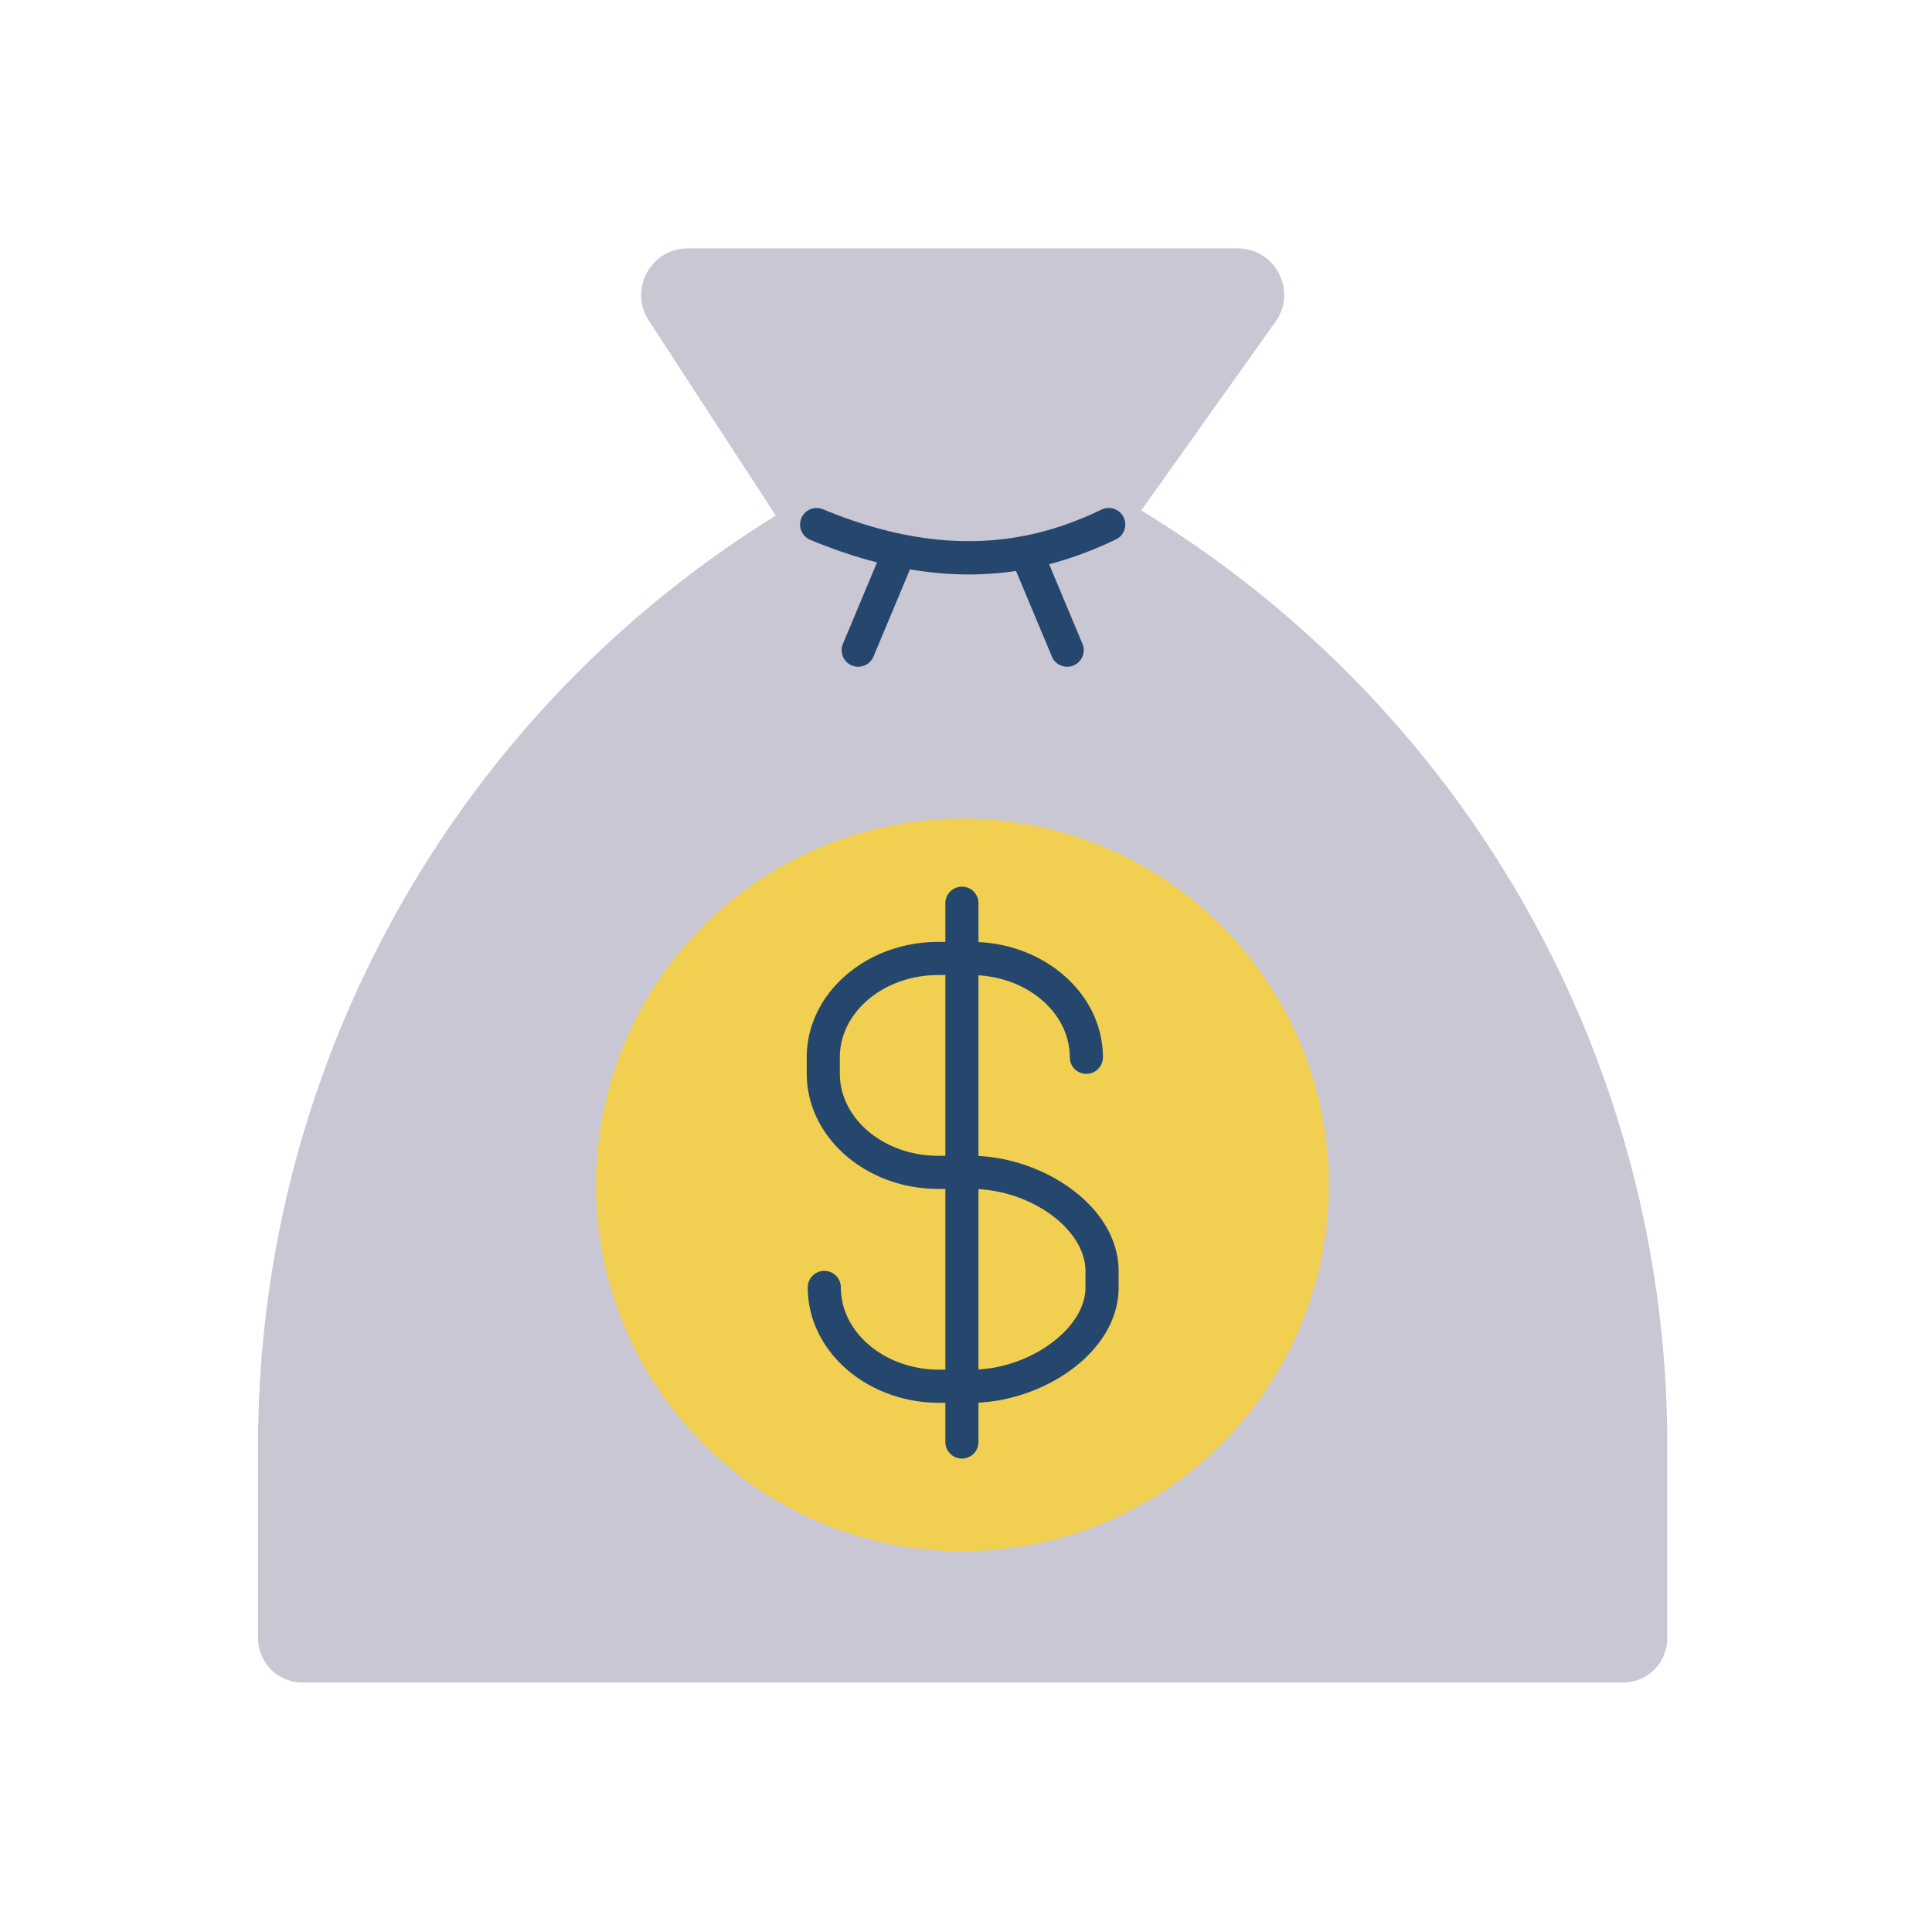 <?xml version="1.0"?>
<svg xmlns="http://www.w3.org/2000/svg" xml:space="preserve" style="enable-background:new 0 0 350 350" viewBox="0 0 350 350">
  <path d="M302.008 258.196c-1.216-67.848-37.104-130.387-95.268-165.719l24.307-34.158c4.029-5.596 0-13.319-6.828-13.319h-99.616c-6.716 0-10.745 7.5-7.051 13.096l22.99 35.31c-57.268 35.4-92.545 97.529-93.75 164.79h-.032v38.6a8 8 0 0 0 8 8h239.282a8 8 0 0 0 8-8v-38.6h-.034z" style="fill:#cac7d5"/>
  <circle cx="174.352" cy="214.654" r="66.373" style="fill:#f1cf50"/>
  <path d="M177.263 209.419V176.69c9.23.562 16.539 7 16.539 14.85a3 3 0 1 0 6 0c0-11.143-9.996-20.277-22.54-20.873v-7.041a3 3 0 0 0-6 0v7.009h-1.272c-13.148 0-23.844 9.378-23.844 20.905v2.938c0 11.528 10.696 20.906 23.844 20.906h1.273v32.749h-1.09c-9.839 0-17.843-6.687-17.843-14.905a3 3 0 1 0-6 0c0 11.527 10.696 20.905 23.843 20.905h1.09v7.1a3 3 0 1 0 6 0V254.1c12.247-.587 25.385-9.318 25.385-20.871v-2.939c0-11.553-13.138-20.284-25.385-20.871zm-6-.034h-1.273c-9.84 0-17.844-6.687-17.844-14.906v-2.938c0-8.219 8.005-14.905 17.844-14.905h1.273v32.749zm25.385 23.844c0 7.208-9.41 14.284-19.385 14.862v-32.666c10.138.56 19.385 7.518 19.385 14.865v2.939zM203.564 93.733a3 3 0 0 0-3.999-1.417c-10.086 4.808-26.29 10.032-50.465-.06a3 3 0 1 0-2.312 5.537c4.251 1.775 8.278 3.11 12.093 4.085l-6.175 14.75a3 3 0 0 0 5.535 2.317l6.613-15.799c3.786.639 7.342.922 10.668.922 3.035 0 5.878-.236 8.545-.632l6.492 15.509a3.002 3.002 0 0 0 3.925 1.61 3 3 0 0 0 1.61-3.927l-6.033-14.413c4.684-1.215 8.7-2.868 12.086-4.483a3 3 0 0 0 1.417-3.999z" style="fill:#26476d"/>
</svg>
